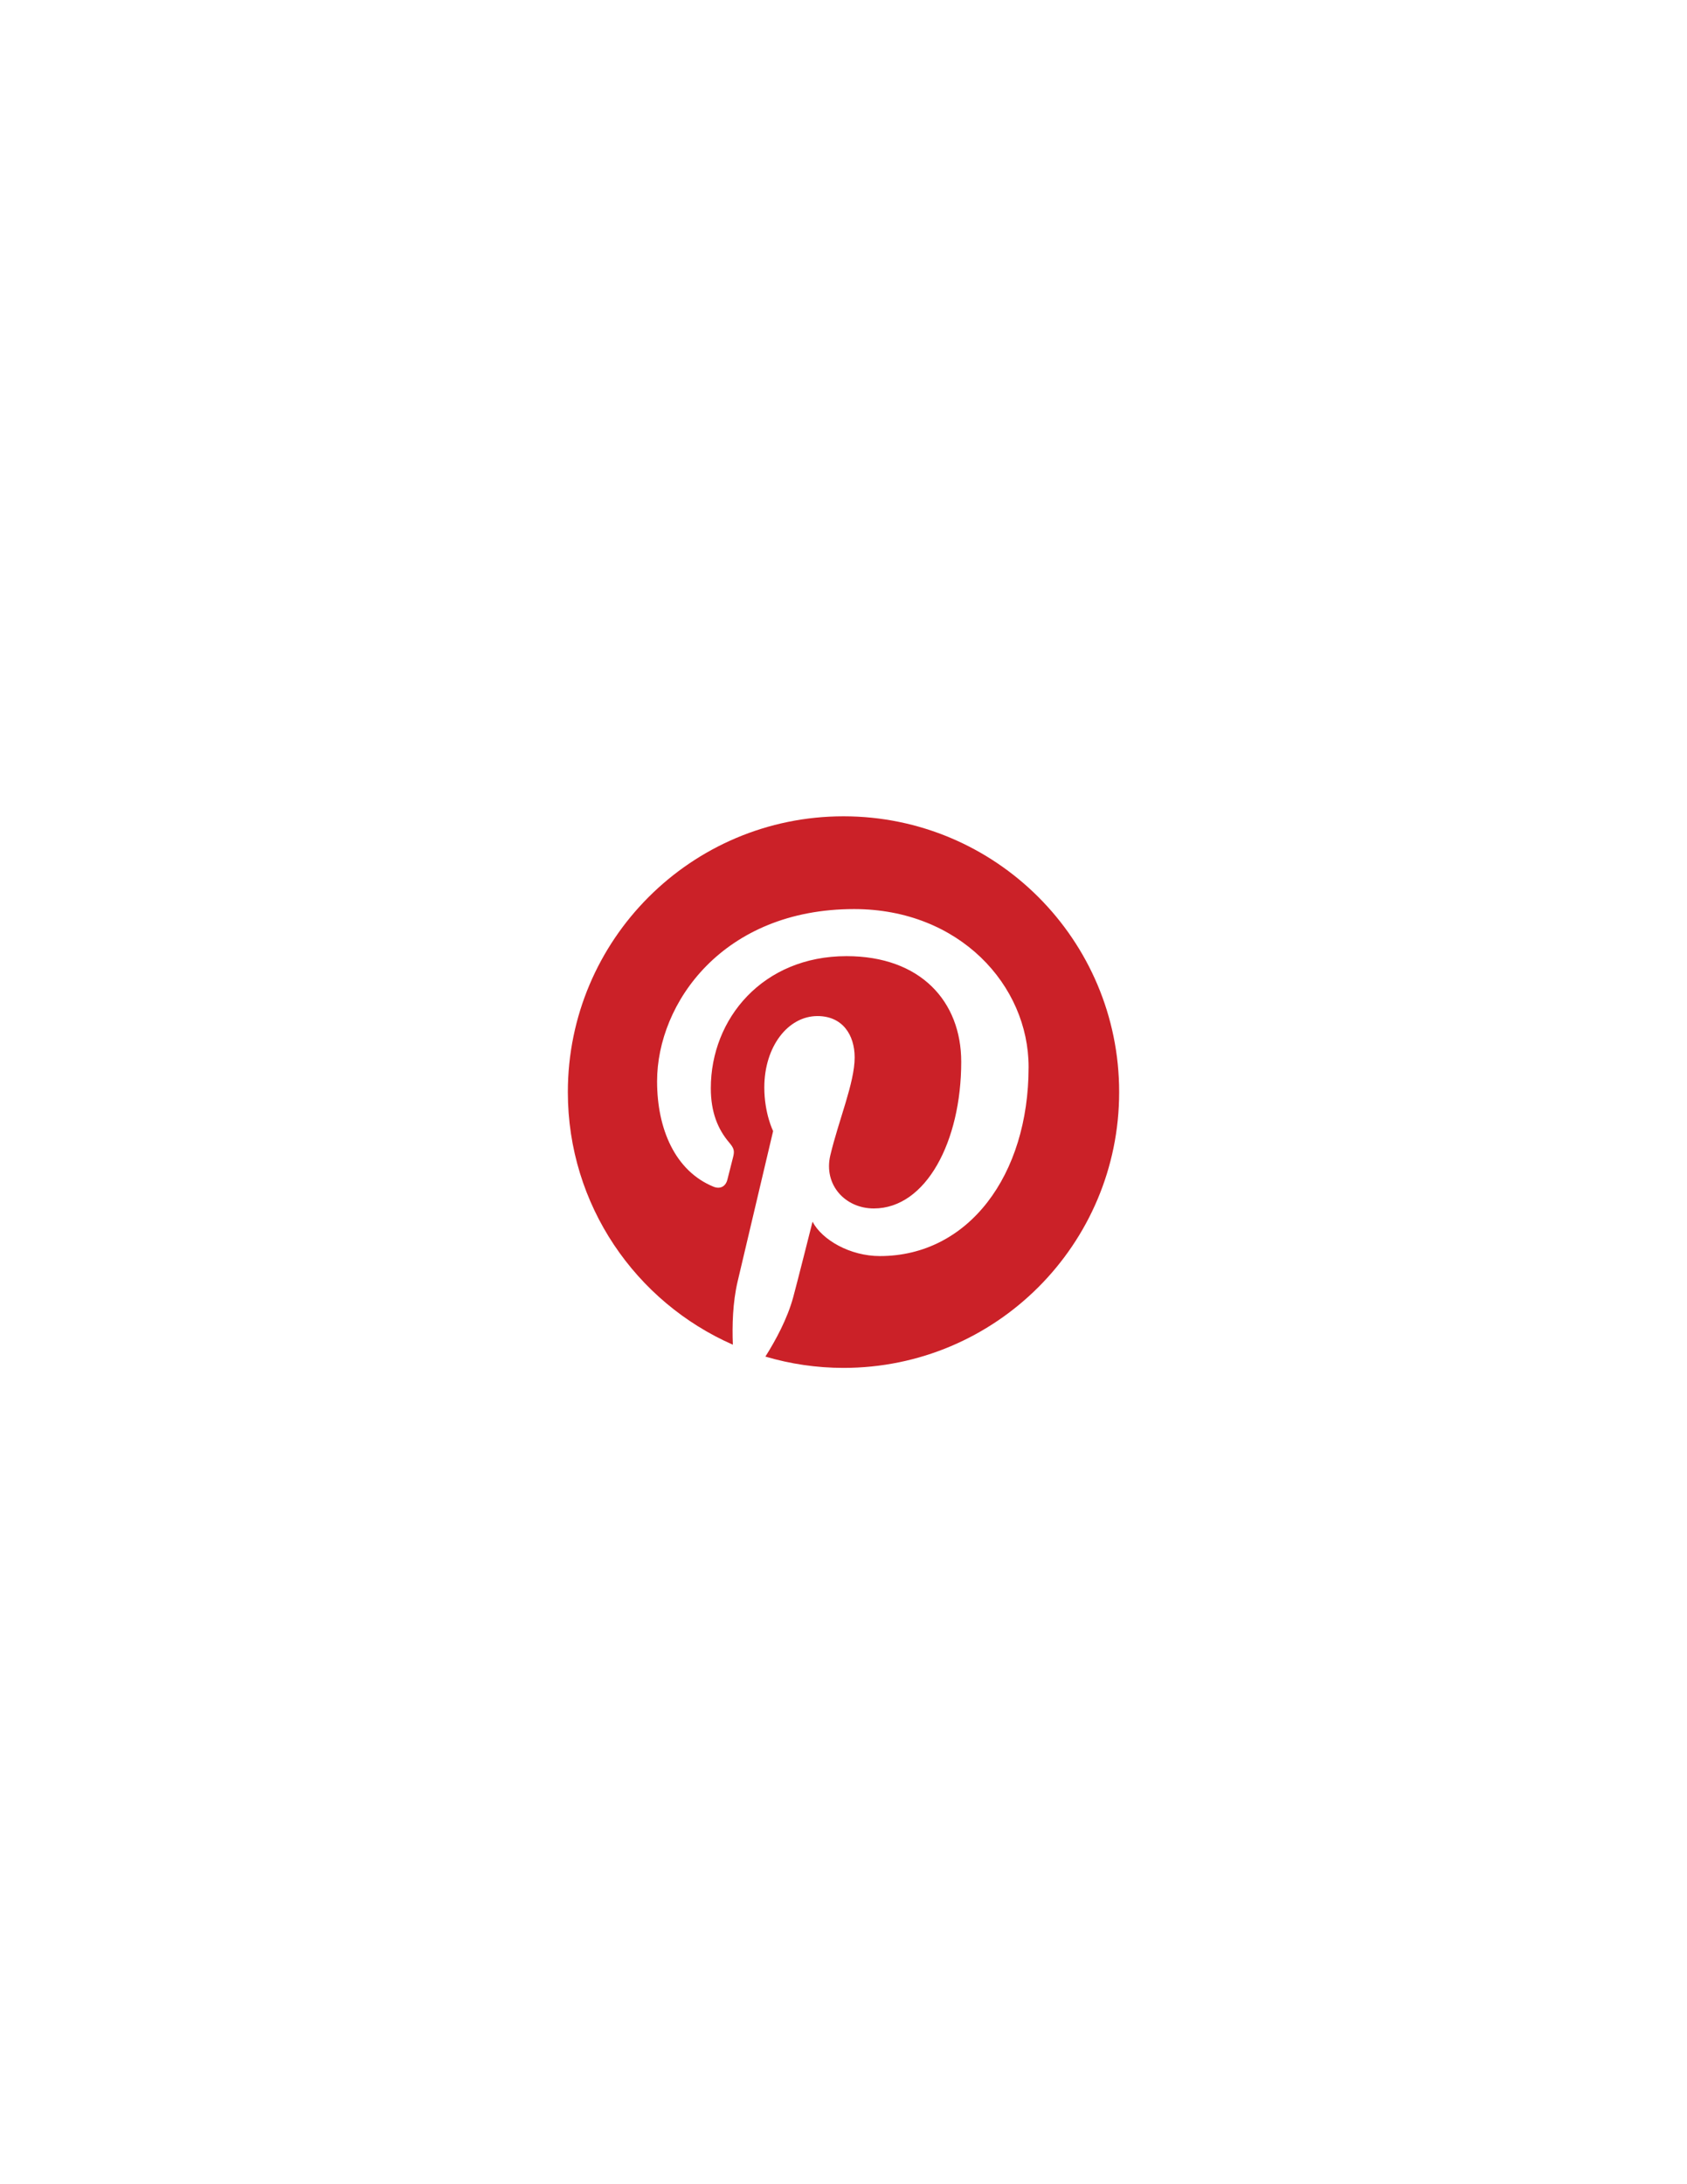 <?xml version="1.0" encoding="utf-8"?>
<!-- Generator: Adobe Illustrator 15.1.0, SVG Export Plug-In . SVG Version: 6.00 Build 0)  -->
<!DOCTYPE svg PUBLIC "-//W3C//DTD SVG 1.1//EN" "http://www.w3.org/Graphics/SVG/1.1/DTD/svg11.dtd">
<svg version="1.1" id="Layer_1" xmlns="http://www.w3.org/2000/svg" xmlns:xlink="http://www.w3.org/1999/xlink" x="0px" y="0px"
	 width="612px" height="792px" viewBox="0 0 612 792" enable-background="new 0 0 612 792" xml:space="preserve">
<g>
	<path fill="#CB2128" d="M306.003,295.997C250.776,295.997,206,340.77,206,395.999c0,40.948,24.623,76.126,59.858,91.593
		c-0.281-6.983-0.05-15.365,1.741-22.963c1.922-8.118,12.867-54.49,12.867-54.49s-3.195-6.386-3.195-15.823
		c0-14.818,8.589-25.887,19.286-25.887c9.096,0,13.489,6.832,13.489,15.013c0,9.145-5.831,22.821-8.831,35.489
		c-2.505,10.607,5.319,19.26,15.784,19.26c18.947,0,31.708-24.334,31.708-53.167c0-21.917-14.762-38.322-41.61-38.322
		c-30.334,0-49.232,22.622-49.232,47.891c0,8.712,2.569,14.856,6.592,19.614c1.85,2.185,2.107,3.063,1.438,5.573
		c-0.479,1.84-1.582,6.27-2.038,8.025c-0.666,2.532-2.718,3.438-5.007,2.503c-13.972-5.704-20.479-21.005-20.479-38.205
		c0-28.407,23.958-62.47,71.471-62.47c38.181,0,63.308,27.629,63.308,57.285c0,39.229-21.809,68.537-53.957,68.537
		c-10.796,0-20.952-5.837-24.43-12.465c0,0-5.806,23.04-7.036,27.489c-2.12,7.711-6.27,15.416-10.065,21.423
		c8.995,2.655,18.495,4.101,28.341,4.101c55.223,0,99.997-44.772,99.997-100.004C406,340.77,361.226,295.997,306.003,295.997z"/>
</g>
</svg>
